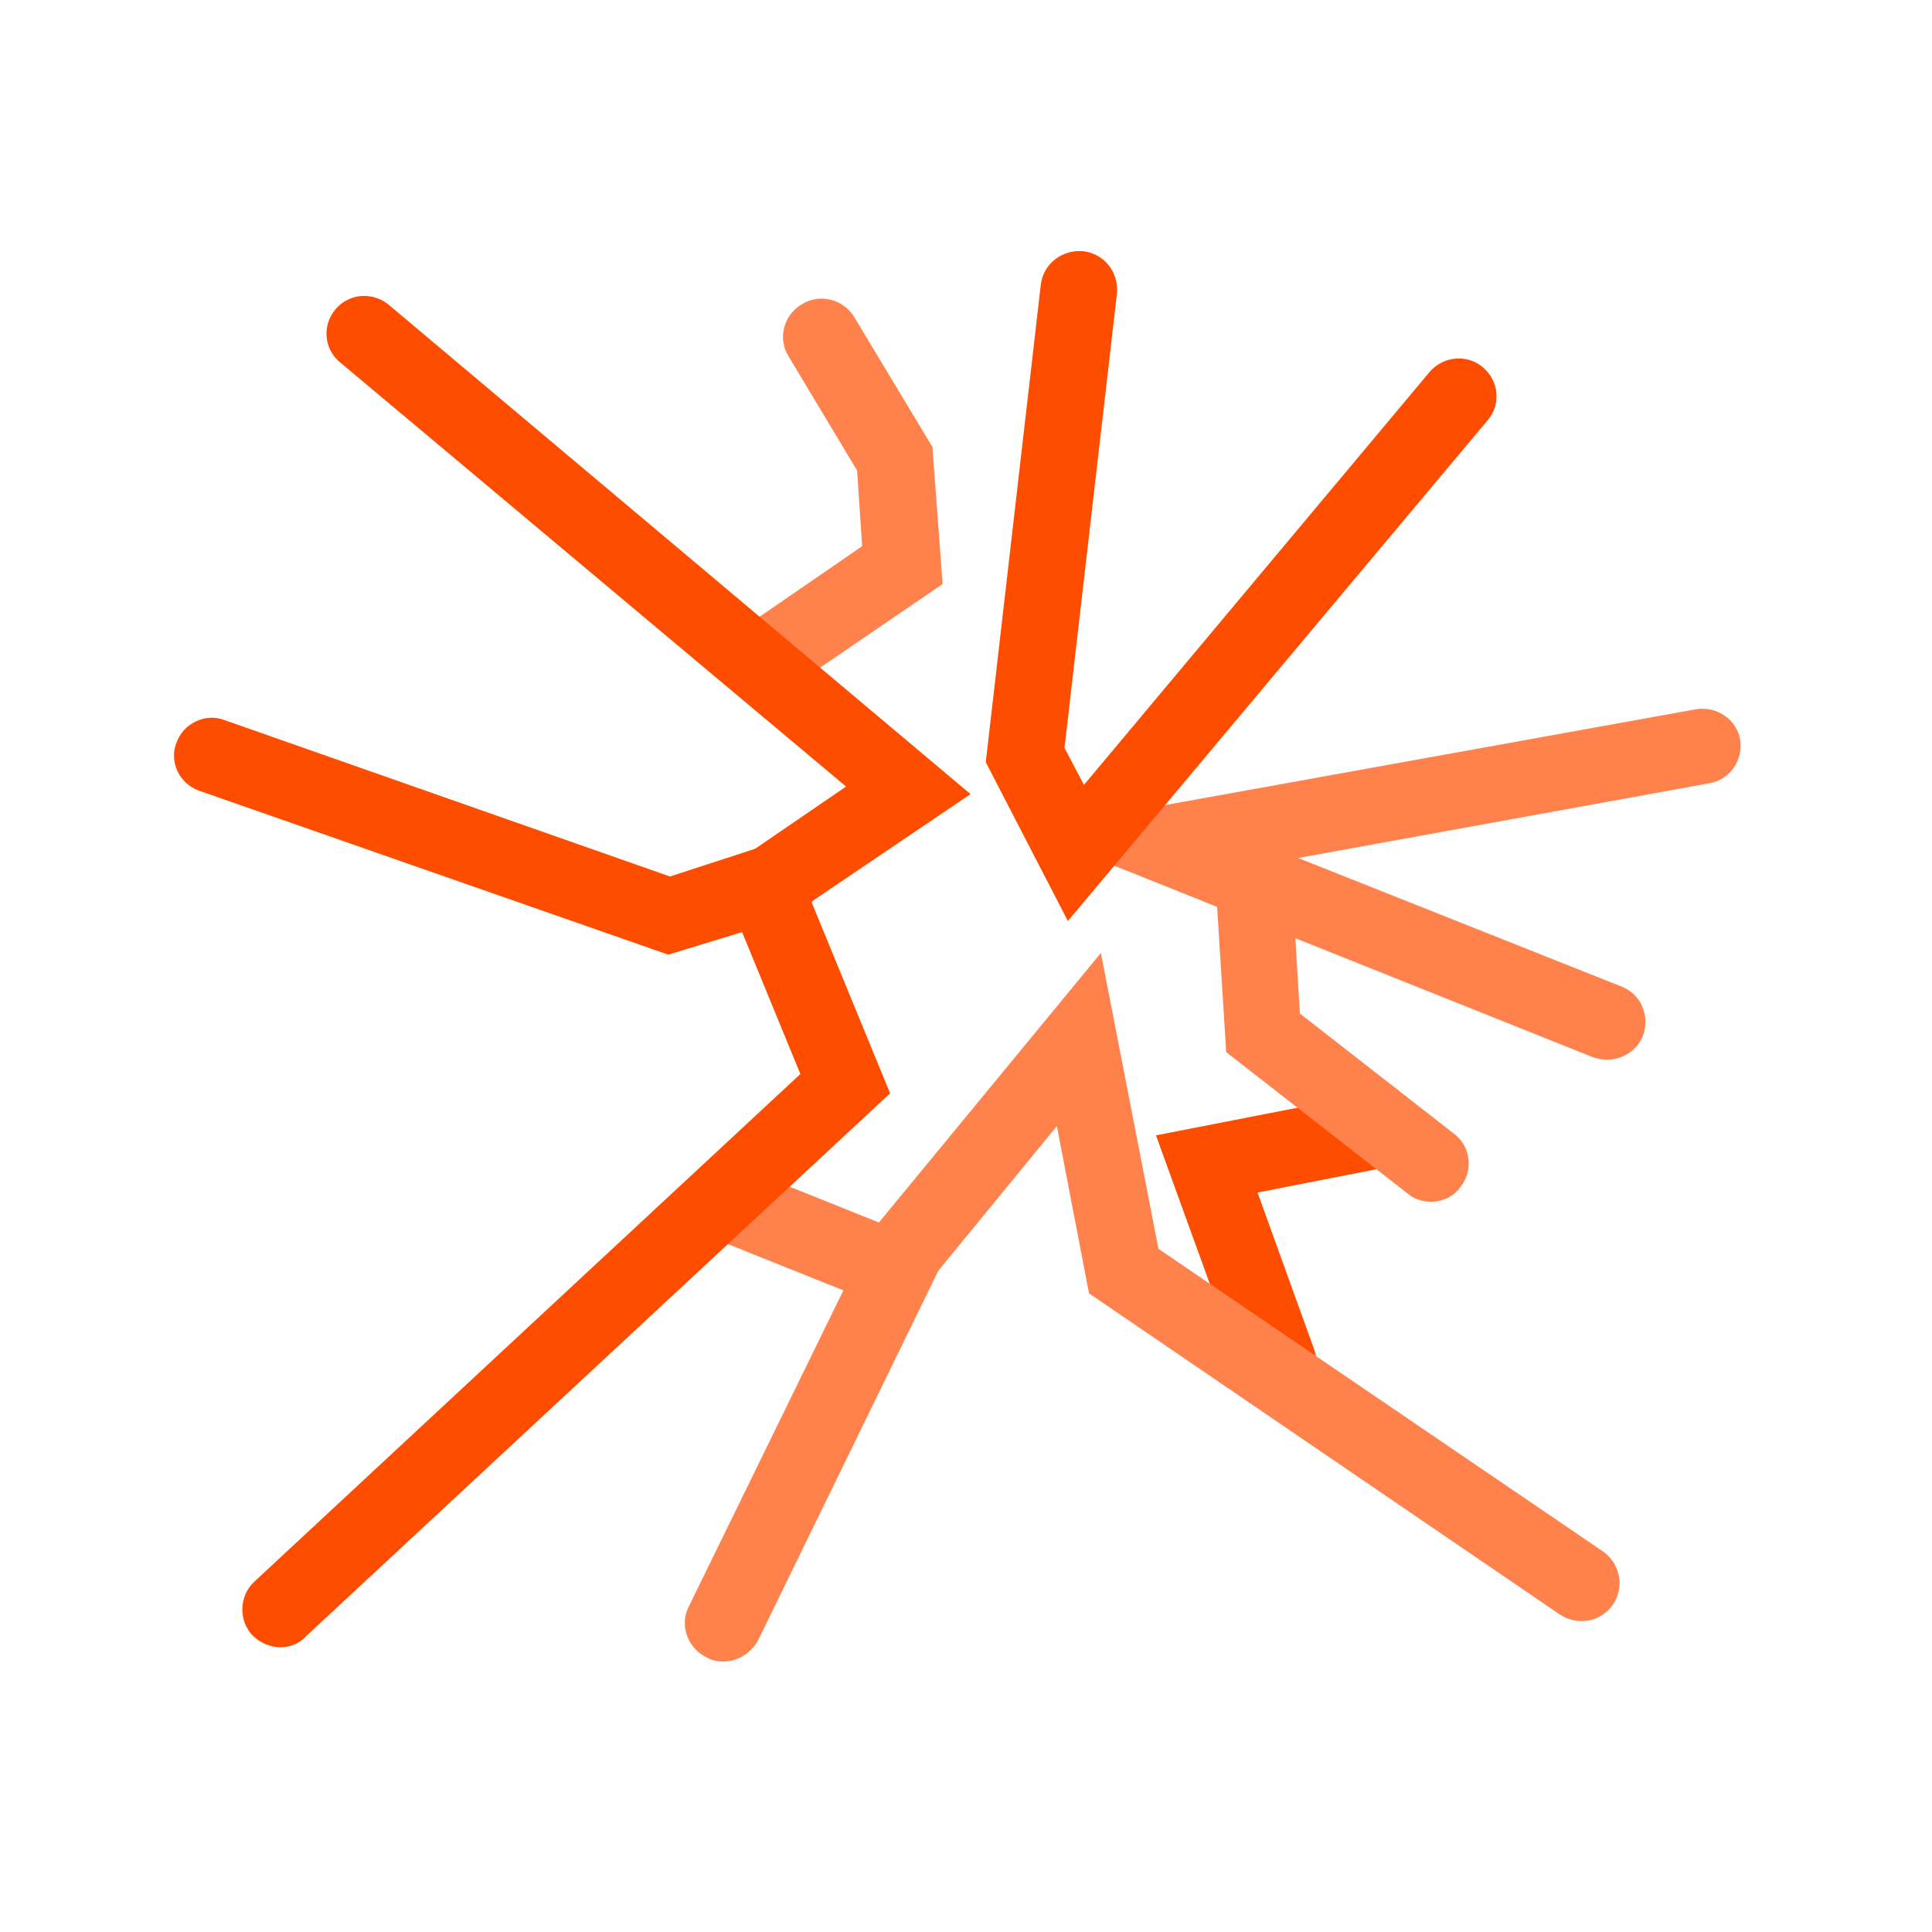 <svg width="100" height="100" viewBox="0 0 100 100" fill="none" xmlns="http://www.w3.org/2000/svg">
    <g clip-path="url(#clip0_5513_19019)">
        <path d="M83.189 54.851C82.926 54.851 82.707 54.807 82.444 54.721L53.084 42.974L87.79 36.71C88.841 36.536 89.893 37.232 90.068 38.276C90.244 39.32 89.543 40.364 88.491 40.538L67.194 44.41L83.934 51.066C84.941 51.458 85.424 52.589 85.029 53.633C84.722 54.372 83.977 54.851 83.189 54.851Z" fill="#FF824D"/>
        <path d="M45.328 67.293C45.065 67.293 44.846 67.25 44.583 67.163L37.309 64.248C36.301 63.856 35.819 62.682 36.213 61.681C36.608 60.681 37.791 60.202 38.798 60.594L46.073 63.508C47.081 63.9 47.563 65.075 47.168 66.075C46.818 66.815 46.073 67.293 45.328 67.293Z" fill="#FF824D"/>
        <path d="M40.2 35.666C39.586 35.666 38.973 35.361 38.578 34.839C37.965 33.969 38.184 32.751 39.06 32.098L44.626 28.27L44.363 24.355L40.813 18.438C40.244 17.524 40.55 16.306 41.514 15.741C42.435 15.175 43.662 15.48 44.231 16.437L48.263 23.137L48.789 30.228L41.339 35.318C40.989 35.535 40.594 35.666 40.2 35.666Z" fill="#FF824D"/>
        <path d="M66.186 72.514C65.397 72.514 64.608 72.035 64.345 71.209L59.832 58.766L70.743 56.635C71.795 56.417 72.846 57.113 73.065 58.157C73.284 59.201 72.583 60.245 71.532 60.463L65.09 61.725L68.026 69.86C68.377 70.861 67.851 71.992 66.843 72.383C66.624 72.47 66.405 72.514 66.186 72.514Z" fill="#FF4D00"/>
        <path d="M74.073 62.203C73.634 62.203 73.196 62.073 72.846 61.768L63.468 54.459L62.942 46.063C62.855 44.976 63.687 44.062 64.783 43.975C65.878 43.888 66.798 44.715 66.886 45.802L67.28 52.458L75.256 58.679C76.132 59.332 76.264 60.594 75.606 61.42C75.256 61.942 74.642 62.203 74.073 62.203Z" fill="#FF824D"/>
        <path d="M14.521 85.26C13.995 85.26 13.47 85.043 13.075 84.651C12.33 83.868 12.374 82.607 13.163 81.867L41.427 55.591L37.176 45.237L43.793 40.712L17.589 18.743C16.756 18.047 16.669 16.828 17.37 16.002C18.071 15.175 19.298 15.088 20.13 15.784L50.235 41.104L41.997 46.672L46.072 56.591L15.836 84.695C15.485 85.086 15.003 85.26 14.521 85.26Z" fill="#FF4D00"/>
        <path d="M55.274 47.673L51.023 39.45L53.871 14.74C54.003 13.652 54.967 12.913 56.062 13C57.158 13.13 57.903 14.088 57.815 15.175L55.098 38.711L56.106 40.625L73.985 19.265C74.686 18.438 75.913 18.308 76.746 19.004C77.578 19.7 77.71 20.918 77.008 21.744L55.274 47.673Z" fill="#FF4D00"/>
        <path d="M37.438 86C37.131 86 36.868 85.957 36.562 85.782C35.598 85.304 35.16 84.129 35.642 83.172L45.194 63.639L56.982 49.326L59.962 64.639L82.967 80.301C83.844 80.91 84.107 82.128 83.493 83.042C82.88 83.955 81.653 84.173 80.733 83.564L56.368 66.945L54.703 58.288L48.569 65.771L39.235 84.912C38.84 85.609 38.139 86 37.438 86Z" fill="#FF824D"/>
        <path d="M34.59 49.413L10.314 40.93C9.306 40.582 8.737 39.451 9.131 38.45C9.481 37.449 10.621 36.884 11.629 37.275L34.678 45.367L39.761 43.714C40.813 43.366 41.908 43.931 42.259 44.976C42.609 46.02 42.04 47.107 40.988 47.455L34.59 49.413Z" fill="#FF4D00"/>
    </g>
    <defs>
        <clipPath id="clip0_5513_19019">
            <rect width="81.111" height="73" fill="white" transform="translate(9 13)"/>
        </clipPath>
    </defs>
</svg>
